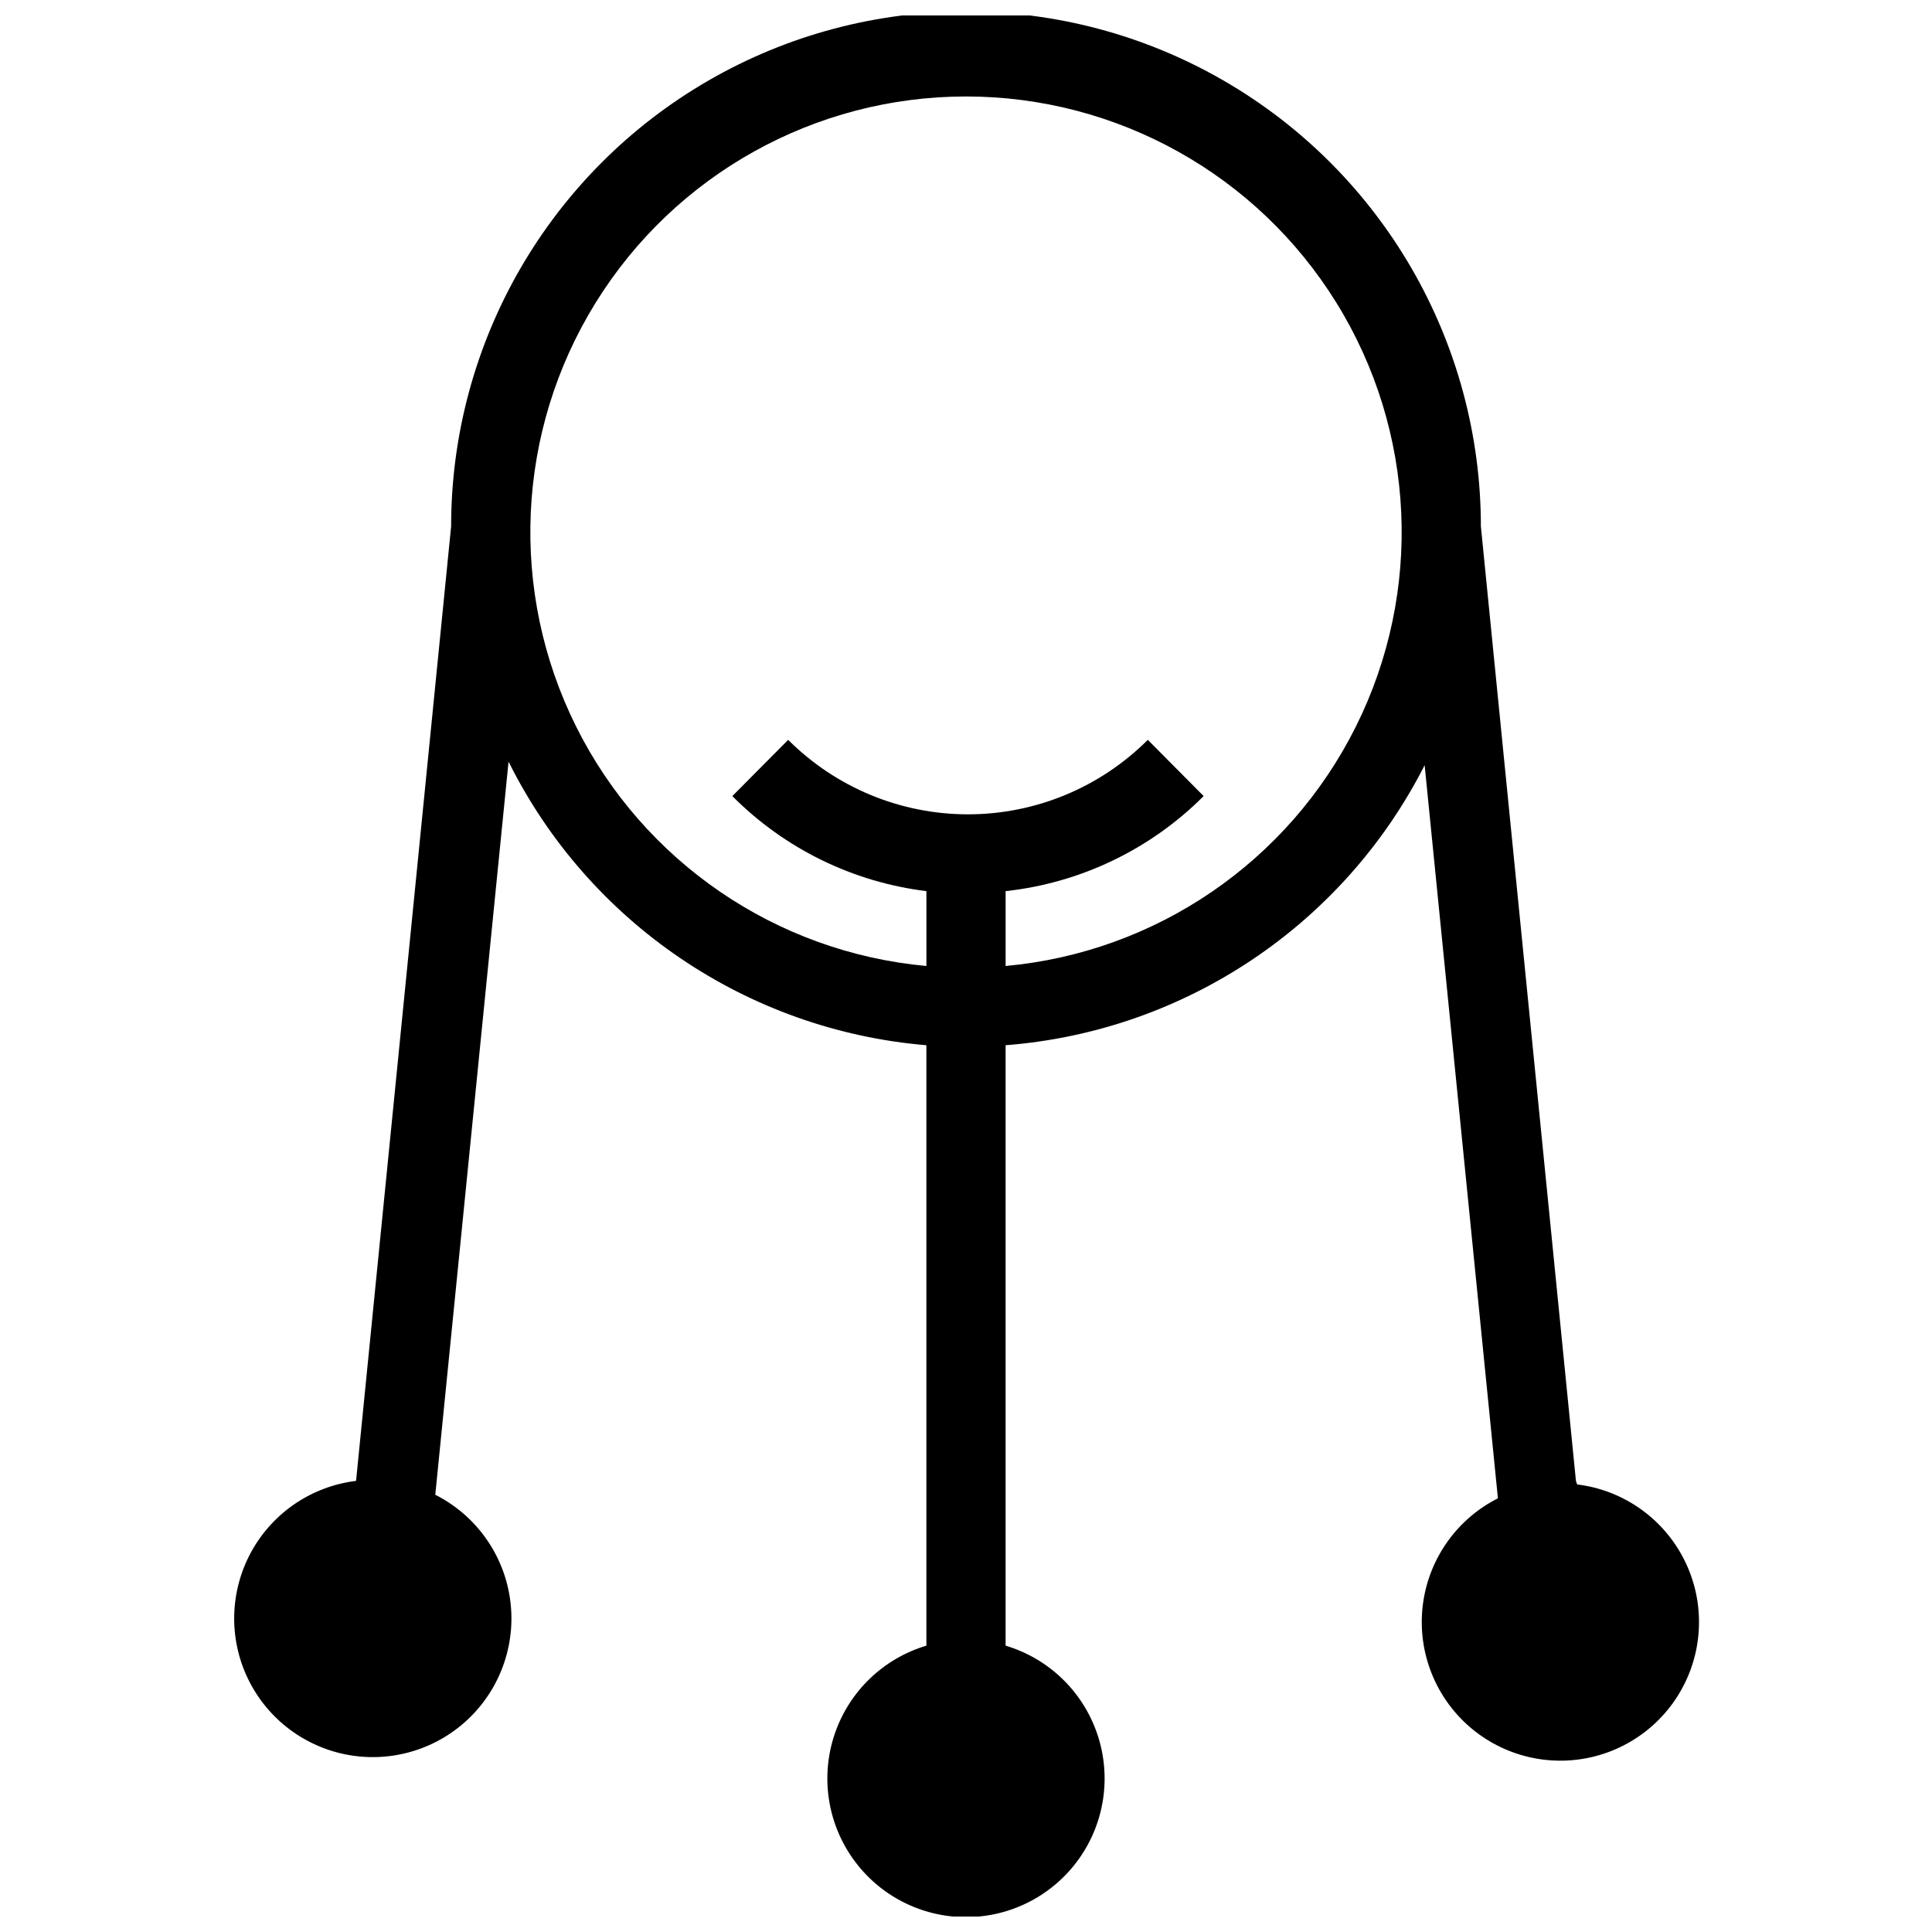<?xml version="1.0" encoding="UTF-8"?>
<!-- Uploaded to: SVG Repo, www.svgrepo.com, Generator: SVG Repo Mixer Tools -->
<svg width="800px" height="800px" version="1.1" viewBox="144 144 512 512" xmlns="http://www.w3.org/2000/svg">
 <defs>
  <clipPath id="a">
   <path d="m206 148.09h389v503.81h-389z"/>
  </clipPath>
 </defs>
 <g clip-path="url(#a)">
  <path d="m561.64 536.45-25.191-252.95c0-48.746-26.004-93.793-68.223-118.17s-94.23-24.375-136.45 0c-42.215 24.375-68.223 69.422-68.223 118.17l-25.191 252.95c-11.758 1.434-22.105 8.445-27.793 18.836-5.684 10.391-6.012 22.887-0.875 33.562 5.137 10.672 15.102 18.215 26.77 20.258 11.668 2.039 23.605-1.668 32.062-9.965 8.453-8.297 12.391-20.16 10.574-31.863-1.82-11.703-9.172-21.812-19.746-27.152l19.418-194.28c21.25 42.672 63.227 71.164 110.73 75.152v159.12c-11.371 3.391-20.406 12.062-24.254 23.285-3.852 11.223-2.043 23.617 4.856 33.27 6.894 9.656 18.027 15.387 29.895 15.387 11.863 0 22.996-5.731 29.895-15.387 6.894-9.652 8.703-22.047 4.852-33.27-3.848-11.223-12.883-19.895-24.25-23.285v-159.12c47.418-3.691 89.492-31.809 111.05-74.207l19.418 194.28c-10.574 5.336-17.926 15.445-19.746 27.152-1.816 11.703 2.117 23.566 10.574 31.863 8.457 8.297 20.391 12.004 32.059 9.965 11.668-2.043 21.637-9.586 26.773-20.262 5.137-10.672 4.809-23.168-0.879-33.559-5.684-10.391-16.031-17.406-27.789-18.836zm-151.14-136.45v-19.84c19.852-2.164 38.371-11.051 52.48-25.191l-14.801-14.906v0.004c-12.637 12.641-29.777 19.738-47.652 19.738s-35.016-7.098-47.652-19.738l-14.801 14.906v-0.004c13.836 13.926 31.949 22.801 51.434 25.191v19.84c-39.836-3.637-74.949-27.633-92.812-63.422-17.859-35.789-15.926-78.273 5.117-112.29 21.039-34.02 58.191-54.723 98.191-54.723 39.996 0 77.148 20.703 98.188 54.723 21.043 34.02 22.977 76.504 5.117 112.29-17.863 35.789-52.977 59.785-92.809 63.422z"/>
 </g>
</svg>